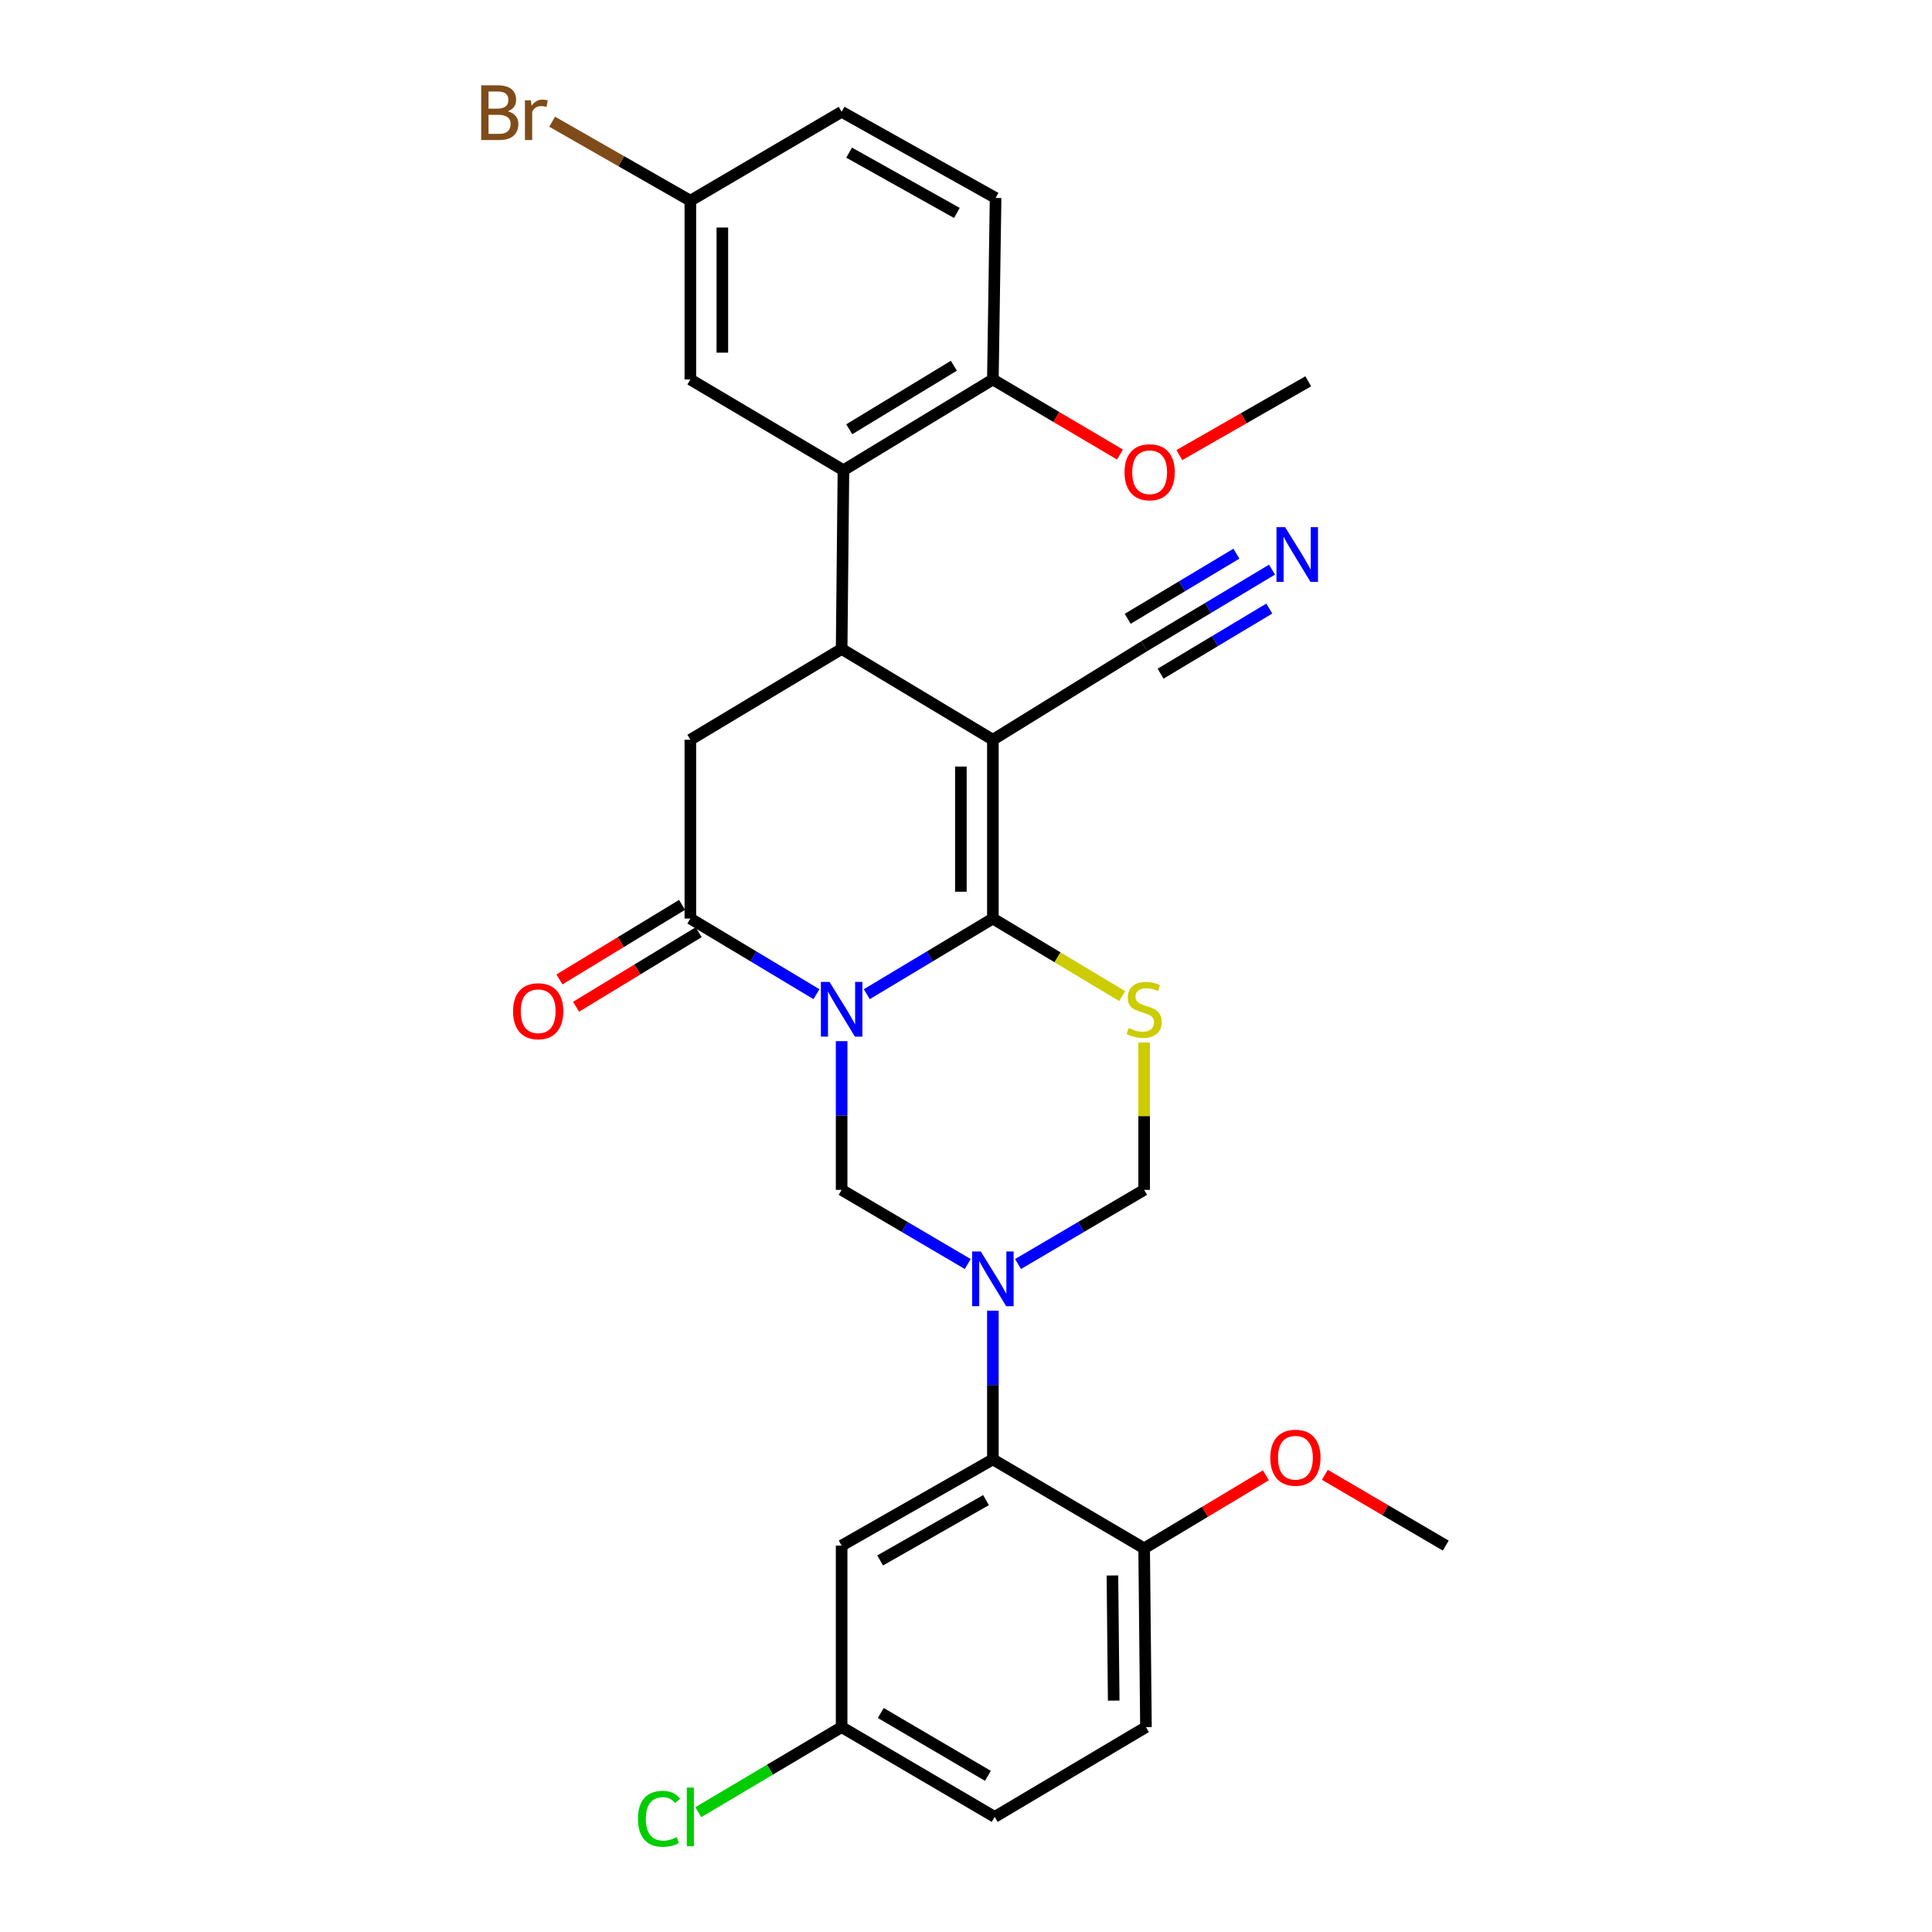 <?xml version='1.0' encoding='iso-8859-1'?>
<svg version='1.1' baseProfile='full'
              xmlns='http://www.w3.org/2000/svg'
                      xmlns:rdkit='http://www.rdkit.org/xml'
                      xmlns:xlink='http://www.w3.org/1999/xlink'
                  xml:space='preserve'
width='1000px' height='1000px' viewBox='0 0 1000 1000'>
<!-- END OF HEADER -->
<rect style='opacity:1.0;fill:#FFFFFF;stroke:none' width='1000' height='1000' x='0' y='0'> </rect>
<path class='bond-0' d='M 448.65,514.589 L 481.28,495.011' style='fill:none;fill-rule:evenodd;stroke:#0000FF;stroke-width:6px;stroke-linecap:butt;stroke-linejoin:miter;stroke-opacity:1' />
<path class='bond-0' d='M 481.28,495.011 L 513.909,475.434' style='fill:none;fill-rule:evenodd;stroke:#000000;stroke-width:6px;stroke-linecap:butt;stroke-linejoin:miter;stroke-opacity:1' />
<path class='bond-5' d='M 422.605,514.591 L 389.967,495.012' style='fill:none;fill-rule:evenodd;stroke:#0000FF;stroke-width:6px;stroke-linecap:butt;stroke-linejoin:miter;stroke-opacity:1' />
<path class='bond-5' d='M 389.967,495.012 L 357.328,475.434' style='fill:none;fill-rule:evenodd;stroke:#000000;stroke-width:6px;stroke-linecap:butt;stroke-linejoin:miter;stroke-opacity:1' />
<path class='bond-6' d='M 435.628,538.899 L 435.628,577.385' style='fill:none;fill-rule:evenodd;stroke:#0000FF;stroke-width:6px;stroke-linecap:butt;stroke-linejoin:miter;stroke-opacity:1' />
<path class='bond-6' d='M 435.628,577.385 L 435.628,615.871' style='fill:none;fill-rule:evenodd;stroke:#000000;stroke-width:6px;stroke-linecap:butt;stroke-linejoin:miter;stroke-opacity:1' />
<path class='bond-1' d='M 513.909,475.434 L 513.909,382.894' style='fill:none;fill-rule:evenodd;stroke:#000000;stroke-width:6px;stroke-linecap:butt;stroke-linejoin:miter;stroke-opacity:1' />
<path class='bond-1' d='M 497.352,461.553 L 497.352,396.775' style='fill:none;fill-rule:evenodd;stroke:#000000;stroke-width:6px;stroke-linecap:butt;stroke-linejoin:miter;stroke-opacity:1' />
<path class='bond-4' d='M 513.909,475.434 L 547.378,495.51' style='fill:none;fill-rule:evenodd;stroke:#000000;stroke-width:6px;stroke-linecap:butt;stroke-linejoin:miter;stroke-opacity:1' />
<path class='bond-4' d='M 547.378,495.51 L 580.846,515.586' style='fill:none;fill-rule:evenodd;stroke:#CCCC00;stroke-width:6px;stroke-linecap:butt;stroke-linejoin:miter;stroke-opacity:1' />
<path class='bond-11' d='M 513.909,382.894 L 592.209,334.49' style='fill:none;fill-rule:evenodd;stroke:#000000;stroke-width:6px;stroke-linecap:butt;stroke-linejoin:miter;stroke-opacity:1' />
<path class='bond-31' d='M 513.909,382.894 L 435.628,335.898' style='fill:none;fill-rule:evenodd;stroke:#000000;stroke-width:6px;stroke-linecap:butt;stroke-linejoin:miter;stroke-opacity:1' />
<path class='bond-2' d='M 500.899,654.259 L 468.263,635.065' style='fill:none;fill-rule:evenodd;stroke:#0000FF;stroke-width:6px;stroke-linecap:butt;stroke-linejoin:miter;stroke-opacity:1' />
<path class='bond-2' d='M 468.263,635.065 L 435.628,615.871' style='fill:none;fill-rule:evenodd;stroke:#000000;stroke-width:6px;stroke-linecap:butt;stroke-linejoin:miter;stroke-opacity:1' />
<path class='bond-8' d='M 513.909,678.407 L 513.909,716.893' style='fill:none;fill-rule:evenodd;stroke:#0000FF;stroke-width:6px;stroke-linecap:butt;stroke-linejoin:miter;stroke-opacity:1' />
<path class='bond-8' d='M 513.909,716.893 L 513.909,755.379' style='fill:none;fill-rule:evenodd;stroke:#000000;stroke-width:6px;stroke-linecap:butt;stroke-linejoin:miter;stroke-opacity:1' />
<path class='bond-10' d='M 526.92,654.26 L 559.565,635.065' style='fill:none;fill-rule:evenodd;stroke:#0000FF;stroke-width:6px;stroke-linecap:butt;stroke-linejoin:miter;stroke-opacity:1' />
<path class='bond-10' d='M 559.565,635.065 L 592.209,615.871' style='fill:none;fill-rule:evenodd;stroke:#000000;stroke-width:6px;stroke-linecap:butt;stroke-linejoin:miter;stroke-opacity:1' />
<path class='bond-3' d='M 435.628,335.898 L 357.328,382.894' style='fill:none;fill-rule:evenodd;stroke:#000000;stroke-width:6px;stroke-linecap:butt;stroke-linejoin:miter;stroke-opacity:1' />
<path class='bond-7' d='M 435.628,335.898 L 436.566,243.386' style='fill:none;fill-rule:evenodd;stroke:#000000;stroke-width:6px;stroke-linecap:butt;stroke-linejoin:miter;stroke-opacity:1' />
<path class='bond-30' d='M 592.209,539.619 L 592.209,577.745' style='fill:none;fill-rule:evenodd;stroke:#CCCC00;stroke-width:6px;stroke-linecap:butt;stroke-linejoin:miter;stroke-opacity:1' />
<path class='bond-30' d='M 592.209,577.745 L 592.209,615.871' style='fill:none;fill-rule:evenodd;stroke:#000000;stroke-width:6px;stroke-linecap:butt;stroke-linejoin:miter;stroke-opacity:1' />
<path class='bond-9' d='M 357.328,475.434 L 357.328,382.894' style='fill:none;fill-rule:evenodd;stroke:#000000;stroke-width:6px;stroke-linecap:butt;stroke-linejoin:miter;stroke-opacity:1' />
<path class='bond-15' d='M 353.027,468.36 L 321.295,487.655' style='fill:none;fill-rule:evenodd;stroke:#000000;stroke-width:6px;stroke-linecap:butt;stroke-linejoin:miter;stroke-opacity:1' />
<path class='bond-15' d='M 321.295,487.655 L 289.563,506.951' style='fill:none;fill-rule:evenodd;stroke:#FF0000;stroke-width:6px;stroke-linecap:butt;stroke-linejoin:miter;stroke-opacity:1' />
<path class='bond-15' d='M 361.63,482.507 L 329.898,501.803' style='fill:none;fill-rule:evenodd;stroke:#000000;stroke-width:6px;stroke-linecap:butt;stroke-linejoin:miter;stroke-opacity:1' />
<path class='bond-15' d='M 329.898,501.803 L 298.166,521.099' style='fill:none;fill-rule:evenodd;stroke:#FF0000;stroke-width:6px;stroke-linecap:butt;stroke-linejoin:miter;stroke-opacity:1' />
<path class='bond-14' d='M 436.566,243.386 L 513.909,196.417' style='fill:none;fill-rule:evenodd;stroke:#000000;stroke-width:6px;stroke-linecap:butt;stroke-linejoin:miter;stroke-opacity:1' />
<path class='bond-14' d='M 439.573,222.188 L 493.713,189.31' style='fill:none;fill-rule:evenodd;stroke:#000000;stroke-width:6px;stroke-linecap:butt;stroke-linejoin:miter;stroke-opacity:1' />
<path class='bond-17' d='M 436.566,243.386 L 357.328,196.417' style='fill:none;fill-rule:evenodd;stroke:#000000;stroke-width:6px;stroke-linecap:butt;stroke-linejoin:miter;stroke-opacity:1' />
<path class='bond-13' d='M 513.909,755.379 L 435.628,799.993' style='fill:none;fill-rule:evenodd;stroke:#000000;stroke-width:6px;stroke-linecap:butt;stroke-linejoin:miter;stroke-opacity:1' />
<path class='bond-13' d='M 510.366,776.457 L 455.569,807.686' style='fill:none;fill-rule:evenodd;stroke:#000000;stroke-width:6px;stroke-linecap:butt;stroke-linejoin:miter;stroke-opacity:1' />
<path class='bond-16' d='M 513.909,755.379 L 592.209,801.409' style='fill:none;fill-rule:evenodd;stroke:#000000;stroke-width:6px;stroke-linecap:butt;stroke-linejoin:miter;stroke-opacity:1' />
<path class='bond-12' d='M 592.209,334.49 L 625.303,314.666' style='fill:none;fill-rule:evenodd;stroke:#000000;stroke-width:6px;stroke-linecap:butt;stroke-linejoin:miter;stroke-opacity:1' />
<path class='bond-12' d='M 625.303,314.666 L 658.398,294.842' style='fill:none;fill-rule:evenodd;stroke:#0000FF;stroke-width:6px;stroke-linecap:butt;stroke-linejoin:miter;stroke-opacity:1' />
<path class='bond-12' d='M 600.718,348.695 L 628.848,331.844' style='fill:none;fill-rule:evenodd;stroke:#000000;stroke-width:6px;stroke-linecap:butt;stroke-linejoin:miter;stroke-opacity:1' />
<path class='bond-12' d='M 628.848,331.844 L 656.978,314.993' style='fill:none;fill-rule:evenodd;stroke:#0000FF;stroke-width:6px;stroke-linecap:butt;stroke-linejoin:miter;stroke-opacity:1' />
<path class='bond-12' d='M 583.7,320.286 L 611.831,303.435' style='fill:none;fill-rule:evenodd;stroke:#000000;stroke-width:6px;stroke-linecap:butt;stroke-linejoin:miter;stroke-opacity:1' />
<path class='bond-12' d='M 611.831,303.435 L 639.961,286.585' style='fill:none;fill-rule:evenodd;stroke:#0000FF;stroke-width:6px;stroke-linecap:butt;stroke-linejoin:miter;stroke-opacity:1' />
<path class='bond-20' d='M 435.628,799.993 L 435.628,893.949' style='fill:none;fill-rule:evenodd;stroke:#000000;stroke-width:6px;stroke-linecap:butt;stroke-linejoin:miter;stroke-opacity:1' />
<path class='bond-18' d='M 513.909,196.417 L 515.317,102.461' style='fill:none;fill-rule:evenodd;stroke:#000000;stroke-width:6px;stroke-linecap:butt;stroke-linejoin:miter;stroke-opacity:1' />
<path class='bond-26' d='M 513.909,196.417 L 546.802,215.849' style='fill:none;fill-rule:evenodd;stroke:#000000;stroke-width:6px;stroke-linecap:butt;stroke-linejoin:miter;stroke-opacity:1' />
<path class='bond-26' d='M 546.802,215.849 L 579.695,235.28' style='fill:none;fill-rule:evenodd;stroke:#FF0000;stroke-width:6px;stroke-linecap:butt;stroke-linejoin:miter;stroke-opacity:1' />
<path class='bond-19' d='M 592.209,801.409 L 593.147,893.949' style='fill:none;fill-rule:evenodd;stroke:#000000;stroke-width:6px;stroke-linecap:butt;stroke-linejoin:miter;stroke-opacity:1' />
<path class='bond-19' d='M 575.793,815.458 L 576.45,880.236' style='fill:none;fill-rule:evenodd;stroke:#000000;stroke-width:6px;stroke-linecap:butt;stroke-linejoin:miter;stroke-opacity:1' />
<path class='bond-27' d='M 592.209,801.409 L 623.713,782.506' style='fill:none;fill-rule:evenodd;stroke:#000000;stroke-width:6px;stroke-linecap:butt;stroke-linejoin:miter;stroke-opacity:1' />
<path class='bond-27' d='M 623.713,782.506 L 655.217,763.602' style='fill:none;fill-rule:evenodd;stroke:#FF0000;stroke-width:6px;stroke-linecap:butt;stroke-linejoin:miter;stroke-opacity:1' />
<path class='bond-21' d='M 357.328,196.417 L 357.328,103.887' style='fill:none;fill-rule:evenodd;stroke:#000000;stroke-width:6px;stroke-linecap:butt;stroke-linejoin:miter;stroke-opacity:1' />
<path class='bond-21' d='M 373.886,182.538 L 373.886,117.767' style='fill:none;fill-rule:evenodd;stroke:#000000;stroke-width:6px;stroke-linecap:butt;stroke-linejoin:miter;stroke-opacity:1' />
<path class='bond-33' d='M 515.317,102.461 L 435.628,57.866' style='fill:none;fill-rule:evenodd;stroke:#000000;stroke-width:6px;stroke-linecap:butt;stroke-linejoin:miter;stroke-opacity:1' />
<path class='bond-33' d='M 495.277,110.221 L 439.495,79.004' style='fill:none;fill-rule:evenodd;stroke:#000000;stroke-width:6px;stroke-linecap:butt;stroke-linejoin:miter;stroke-opacity:1' />
<path class='bond-22' d='M 593.147,893.949 L 514.848,940.43' style='fill:none;fill-rule:evenodd;stroke:#000000;stroke-width:6px;stroke-linecap:butt;stroke-linejoin:miter;stroke-opacity:1' />
<path class='bond-24' d='M 435.628,893.949 L 398.536,915.968' style='fill:none;fill-rule:evenodd;stroke:#000000;stroke-width:6px;stroke-linecap:butt;stroke-linejoin:miter;stroke-opacity:1' />
<path class='bond-24' d='M 398.536,915.968 L 361.445,937.986' style='fill:none;fill-rule:evenodd;stroke:#00CC00;stroke-width:6px;stroke-linecap:butt;stroke-linejoin:miter;stroke-opacity:1' />
<path class='bond-32' d='M 435.628,893.949 L 514.848,940.43' style='fill:none;fill-rule:evenodd;stroke:#000000;stroke-width:6px;stroke-linecap:butt;stroke-linejoin:miter;stroke-opacity:1' />
<path class='bond-32' d='M 455.89,886.64 L 511.344,919.177' style='fill:none;fill-rule:evenodd;stroke:#000000;stroke-width:6px;stroke-linecap:butt;stroke-linejoin:miter;stroke-opacity:1' />
<path class='bond-23' d='M 357.328,103.887 L 435.628,57.866' style='fill:none;fill-rule:evenodd;stroke:#000000;stroke-width:6px;stroke-linecap:butt;stroke-linejoin:miter;stroke-opacity:1' />
<path class='bond-25' d='M 357.328,103.887 L 321.563,83.444' style='fill:none;fill-rule:evenodd;stroke:#000000;stroke-width:6px;stroke-linecap:butt;stroke-linejoin:miter;stroke-opacity:1' />
<path class='bond-25' d='M 321.563,83.444 L 285.798,63.001' style='fill:none;fill-rule:evenodd;stroke:#7F4C19;stroke-width:6px;stroke-linecap:butt;stroke-linejoin:miter;stroke-opacity:1' />
<path class='bond-29' d='M 610.416,235.558 L 643.783,216.461' style='fill:none;fill-rule:evenodd;stroke:#FF0000;stroke-width:6px;stroke-linecap:butt;stroke-linejoin:miter;stroke-opacity:1' />
<path class='bond-29' d='M 643.783,216.461 L 677.15,197.365' style='fill:none;fill-rule:evenodd;stroke:#000000;stroke-width:6px;stroke-linecap:butt;stroke-linejoin:miter;stroke-opacity:1' />
<path class='bond-28' d='M 685.754,763.362 L 717.037,781.678' style='fill:none;fill-rule:evenodd;stroke:#FF0000;stroke-width:6px;stroke-linecap:butt;stroke-linejoin:miter;stroke-opacity:1' />
<path class='bond-28' d='M 717.037,781.678 L 748.321,799.993' style='fill:none;fill-rule:evenodd;stroke:#000000;stroke-width:6px;stroke-linecap:butt;stroke-linejoin:miter;stroke-opacity:1' />
<path  class='atom-0' d='M 429.368 508.242
L 438.648 523.242
Q 439.568 524.722, 441.048 527.402
Q 442.528 530.082, 442.608 530.242
L 442.608 508.242
L 446.368 508.242
L 446.368 536.562
L 442.488 536.562
L 432.528 520.162
Q 431.368 518.242, 430.128 516.042
Q 428.928 513.842, 428.568 513.162
L 428.568 536.562
L 424.888 536.562
L 424.888 508.242
L 429.368 508.242
' fill='#0000FF'/>
<path  class='atom-3' d='M 507.649 647.75
L 516.929 662.75
Q 517.849 664.23, 519.329 666.91
Q 520.809 669.59, 520.889 669.75
L 520.889 647.75
L 524.649 647.75
L 524.649 676.07
L 520.769 676.07
L 510.809 659.67
Q 509.649 657.75, 508.409 655.55
Q 507.209 653.35, 506.849 652.67
L 506.849 676.07
L 503.169 676.07
L 503.169 647.75
L 507.649 647.75
' fill='#0000FF'/>
<path  class='atom-5' d='M 584.209 532.122
Q 584.529 532.242, 585.849 532.802
Q 587.169 533.362, 588.609 533.722
Q 590.089 534.042, 591.529 534.042
Q 594.209 534.042, 595.769 532.762
Q 597.329 531.442, 597.329 529.162
Q 597.329 527.602, 596.529 526.642
Q 595.769 525.682, 594.569 525.162
Q 593.369 524.642, 591.369 524.042
Q 588.849 523.282, 587.329 522.562
Q 585.849 521.842, 584.769 520.322
Q 583.729 518.802, 583.729 516.242
Q 583.729 512.682, 586.129 510.482
Q 588.569 508.282, 593.369 508.282
Q 596.649 508.282, 600.369 509.842
L 599.449 512.922
Q 596.049 511.522, 593.489 511.522
Q 590.729 511.522, 589.209 512.682
Q 587.689 513.802, 587.729 515.762
Q 587.729 517.282, 588.489 518.202
Q 589.289 519.122, 590.409 519.642
Q 591.569 520.162, 593.489 520.762
Q 596.049 521.562, 597.569 522.362
Q 599.089 523.162, 600.169 524.802
Q 601.289 526.402, 601.289 529.162
Q 601.289 533.082, 598.649 535.202
Q 596.049 537.282, 591.689 537.282
Q 589.169 537.282, 587.249 536.722
Q 585.369 536.202, 583.129 535.282
L 584.209 532.122
' fill='#CCCC00'/>
<path  class='atom-13' d='M 665.187 272.865
L 674.467 287.865
Q 675.387 289.345, 676.867 292.025
Q 678.347 294.705, 678.427 294.865
L 678.427 272.865
L 682.187 272.865
L 682.187 301.185
L 678.307 301.185
L 668.347 284.785
Q 667.187 282.865, 665.947 280.665
Q 664.747 278.465, 664.387 277.785
L 664.387 301.185
L 660.707 301.185
L 660.707 272.865
L 665.187 272.865
' fill='#0000FF'/>
<path  class='atom-16' d='M 265.559 523.411
Q 265.559 516.611, 268.919 512.811
Q 272.279 509.011, 278.559 509.011
Q 284.839 509.011, 288.199 512.811
Q 291.559 516.611, 291.559 523.411
Q 291.559 530.291, 288.159 534.211
Q 284.759 538.091, 278.559 538.091
Q 272.319 538.091, 268.919 534.211
Q 265.559 530.331, 265.559 523.411
M 278.559 534.891
Q 282.879 534.891, 285.199 532.011
Q 287.559 529.091, 287.559 523.411
Q 287.559 517.851, 285.199 515.051
Q 282.879 512.211, 278.559 512.211
Q 274.239 512.211, 271.879 515.011
Q 269.559 517.811, 269.559 523.411
Q 269.559 529.131, 271.879 532.011
Q 274.239 534.891, 278.559 534.891
' fill='#FF0000'/>
<path  class='atom-25' d='M 330.208 941.41
Q 330.208 934.37, 333.488 930.69
Q 336.808 926.97, 343.088 926.97
Q 348.928 926.97, 352.048 931.09
L 349.408 933.25
Q 347.128 930.25, 343.088 930.25
Q 338.808 930.25, 336.528 933.13
Q 334.288 935.97, 334.288 941.41
Q 334.288 947.01, 336.608 949.89
Q 338.968 952.77, 343.528 952.77
Q 346.648 952.77, 350.288 950.89
L 351.408 953.89
Q 349.928 954.85, 347.688 955.41
Q 345.448 955.97, 342.968 955.97
Q 336.808 955.97, 333.488 952.21
Q 330.208 948.45, 330.208 941.41
' fill='#00CC00'/>
<path  class='atom-25' d='M 355.488 925.25
L 359.168 925.25
L 359.168 955.61
L 355.488 955.61
L 355.488 925.25
' fill='#00CC00'/>
<path  class='atom-26' d='M 262.823 57.596
Q 265.543 58.356, 266.903 60.036
Q 268.303 61.676, 268.303 64.116
Q 268.303 68.036, 265.783 70.276
Q 263.303 72.476, 258.583 72.476
L 249.063 72.476
L 249.063 44.156
L 257.423 44.156
Q 262.263 44.156, 264.703 46.116
Q 267.143 48.076, 267.143 51.676
Q 267.143 55.956, 262.823 57.596
M 252.863 47.356
L 252.863 56.236
L 257.423 56.236
Q 260.223 56.236, 261.663 55.116
Q 263.143 53.956, 263.143 51.676
Q 263.143 47.356, 257.423 47.356
L 252.863 47.356
M 258.583 69.276
Q 261.343 69.276, 262.823 67.956
Q 264.303 66.636, 264.303 64.116
Q 264.303 61.796, 262.663 60.636
Q 261.063 59.436, 257.983 59.436
L 252.863 59.436
L 252.863 69.276
L 258.583 69.276
' fill='#7F4C19'/>
<path  class='atom-26' d='M 274.743 51.916
L 275.183 54.756
Q 277.343 51.556, 280.863 51.556
Q 281.983 51.556, 283.503 51.956
L 282.903 55.316
Q 281.183 54.916, 280.223 54.916
Q 278.543 54.916, 277.423 55.596
Q 276.343 56.236, 275.463 57.796
L 275.463 72.476
L 271.703 72.476
L 271.703 51.916
L 274.743 51.916
' fill='#7F4C19'/>
<path  class='atom-27' d='M 582.051 244.432
Q 582.051 237.632, 585.411 233.832
Q 588.771 230.032, 595.051 230.032
Q 601.331 230.032, 604.691 233.832
Q 608.051 237.632, 608.051 244.432
Q 608.051 251.312, 604.651 255.232
Q 601.251 259.112, 595.051 259.112
Q 588.811 259.112, 585.411 255.232
Q 582.051 251.352, 582.051 244.432
M 595.051 255.912
Q 599.371 255.912, 601.691 253.032
Q 604.051 250.112, 604.051 244.432
Q 604.051 238.872, 601.691 236.072
Q 599.371 233.232, 595.051 233.232
Q 590.731 233.232, 588.371 236.032
Q 586.051 238.832, 586.051 244.432
Q 586.051 250.152, 588.371 253.032
Q 590.731 255.912, 595.051 255.912
' fill='#FF0000'/>
<path  class='atom-28' d='M 657.5 754.511
Q 657.5 747.711, 660.86 743.911
Q 664.22 740.111, 670.5 740.111
Q 676.78 740.111, 680.14 743.911
Q 683.5 747.711, 683.5 754.511
Q 683.5 761.391, 680.1 765.311
Q 676.7 769.191, 670.5 769.191
Q 664.26 769.191, 660.86 765.311
Q 657.5 761.431, 657.5 754.511
M 670.5 765.991
Q 674.82 765.991, 677.14 763.111
Q 679.5 760.191, 679.5 754.511
Q 679.5 748.951, 677.14 746.151
Q 674.82 743.311, 670.5 743.311
Q 666.18 743.311, 663.82 746.111
Q 661.5 748.911, 661.5 754.511
Q 661.5 760.231, 663.82 763.111
Q 666.18 765.991, 670.5 765.991
' fill='#FF0000'/>
</svg>
